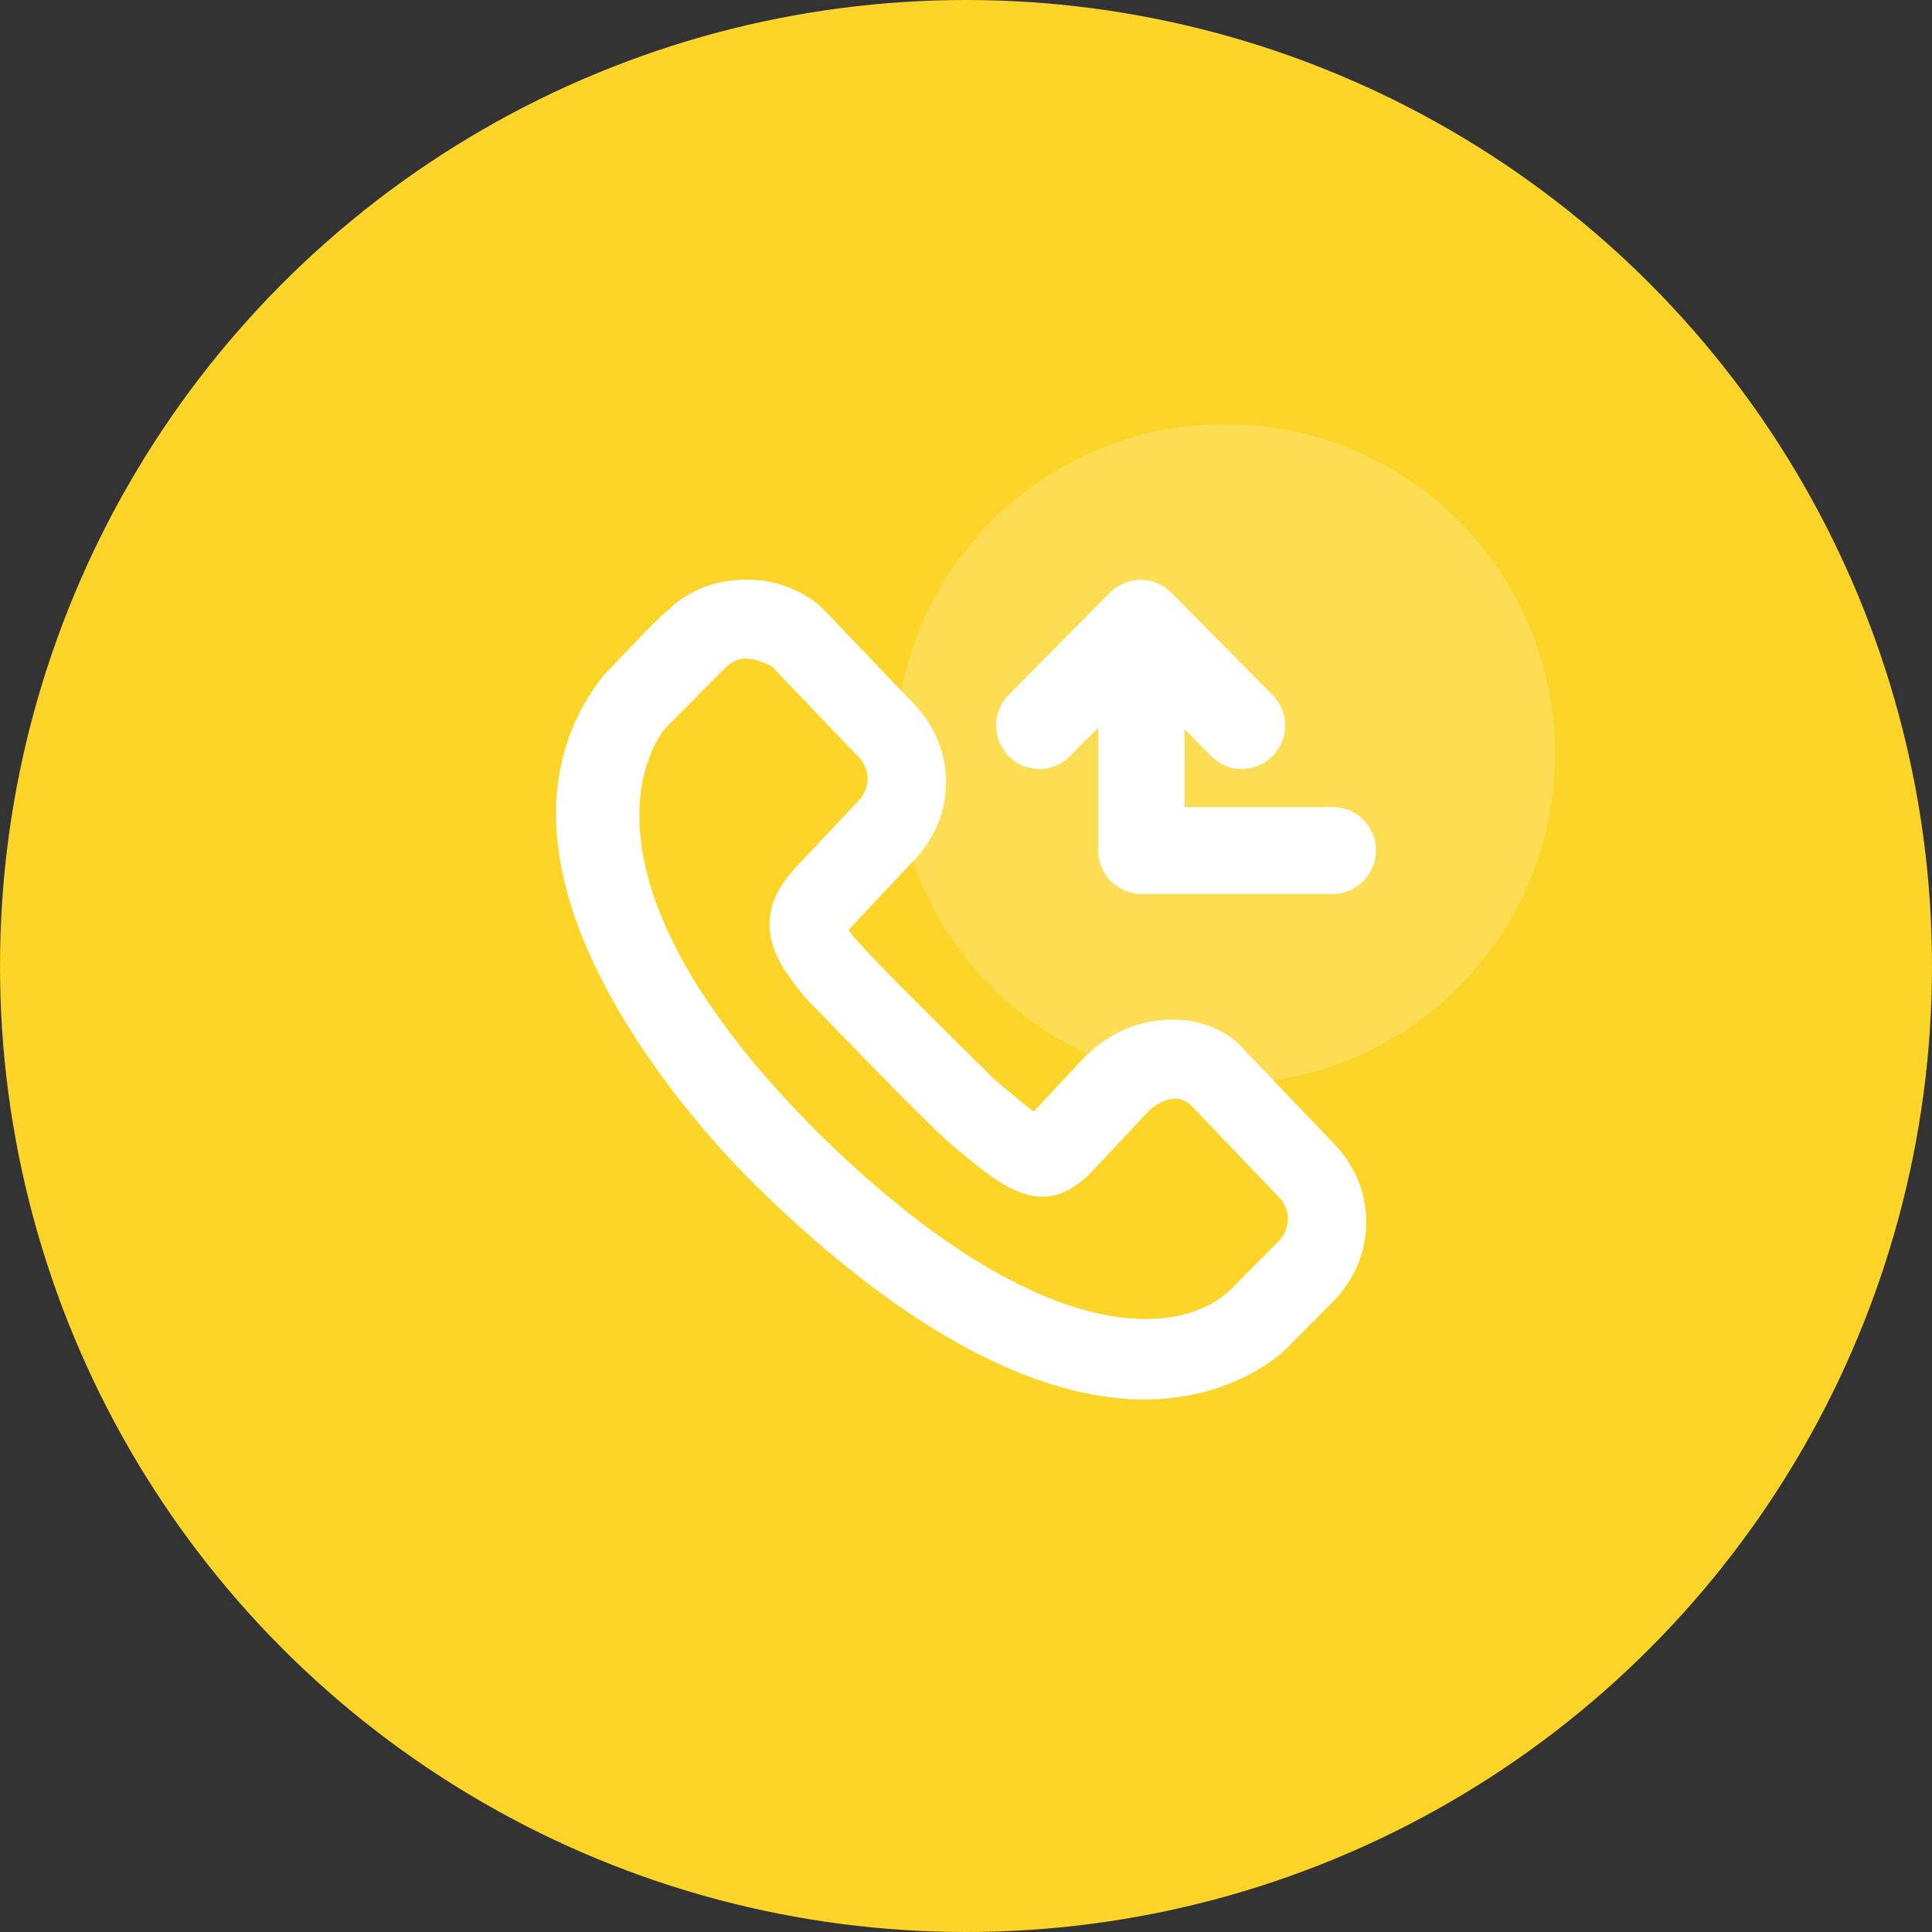 <?xml version="1.0" encoding="UTF-8"?>
<svg width="82px" height="82px" viewBox="0 0 82 82" version="1.1" xmlns="http://www.w3.org/2000/svg" xmlns:xlink="http://www.w3.org/1999/xlink">
    <rect x="0" y="0" width="82" height="82" fill="#333333" stroke="none"/>
    <!-- Generator: Sketch 62 (91390) - https://sketch.com -->
    <title>客服转接</title>
    <desc>Created with Sketch.</desc>
    <g id="页面-1" stroke="none" stroke-width="1" fill="none" fill-rule="evenodd">
        <g id="首页" transform="translate(-914, -10571)">
            <g id="模块8" transform="translate(0, 10173)">
                <g id="客服转接" transform="translate(914, 398)">
                    <circle id="椭圆形备份-25" fill="#FCD528" fill-rule="evenodd" cx="41" cy="41" r="41"></circle>
                    <path d="M38,32 C38,39.732 44.268,46 52,46 C59.732,46 66,39.732 66,32 C66,24.268 59.732,18 52,18 C44.268,18 38,24.268 38,32 Z" id="路径" fill="#FFFFFF" fill-rule="nonzero" opacity="0.2"></path>
                    <g id="编组" stroke-width="1" fill-rule="evenodd" transform="translate(24, 25)" fill="#FFFFFF" stroke="#FFFFFF">
                        <path d="M24.57,34 C20.977,34 15.65,32.119 8.598,25.265 C6.337,23.113 -4.313,11.824 1.944,3.897 C3.008,2.823 4.076,1.614 4.608,1.208 C6.203,-0.403 9.135,-0.403 10.73,1.208 L14.457,5.106 C16.187,6.852 16.187,9.541 14.457,11.287 L11.928,13.977 C11.66,14.247 11.66,14.378 11.53,14.378 C11.53,14.513 11.798,14.915 12.33,15.452 C12.728,15.989 17.389,20.559 17.787,20.961 L17.921,21.096 C18.721,21.768 19.516,22.441 19.918,22.707 L20.052,22.572 L22.314,20.153 C23.243,19.215 24.445,18.673 25.773,18.673 C26.836,18.673 27.904,19.075 28.566,19.882 L32.293,23.781 C34.022,25.527 34.022,28.216 32.293,29.962 L30.295,31.979 C30.161,32.119 28.163,34 24.57,34 Z M7.669,2.553 C7.271,2.553 6.869,2.688 6.471,3.089 L3.942,5.643 C3.142,6.582 -0.451,12.497 10.462,23.384 C20.311,33.062 26.434,32.119 28.566,29.966 L30.563,27.95 C31.229,27.277 31.229,26.204 30.563,25.531 L26.836,21.633 C26.568,21.362 26.17,21.232 25.907,21.232 C25.375,21.232 24.843,21.502 24.441,21.904 L22.18,24.322 C20.316,26.339 18.984,25.261 16.455,23.113 L16.321,22.978 C15.123,21.904 11.53,18.141 10.462,17.063 C9.398,15.718 8.067,14.107 10.194,11.955 L12.723,9.266 C13.389,8.594 13.389,7.52 12.723,6.848 L8.996,2.95 C8.464,2.688 8.067,2.553 7.669,2.553 Z M32.574,9.654 L25.875,9.654 L25.875,4.975 L27.699,6.816 C28.257,7.38 29.165,7.38 29.723,6.816 C30.282,6.252 30.282,5.336 29.723,4.772 L25.424,0.432 C24.865,-0.132 23.958,-0.132 23.4,0.432 L19.1,4.772 C18.542,5.336 18.542,6.252 19.1,6.816 C19.659,7.38 20.566,7.38 21.125,6.816 L23.015,4.908 L23.015,11.193 C23.055,11.802 23.471,12.307 24.03,12.479 C24.159,12.519 24.298,12.542 24.441,12.542 L32.57,12.542 C33.356,12.542 34,11.892 34,11.098 C34.004,10.304 33.361,9.654 32.574,9.654 Z M24.448,3.521 L24.494,3.567 L24.403,3.567 L24.448,3.521 Z" id="形状" stroke-width="0.8" fill-rule="nonzero"></path>
                    </g>
                </g>
            </g>
        </g>
    </g>
</svg>